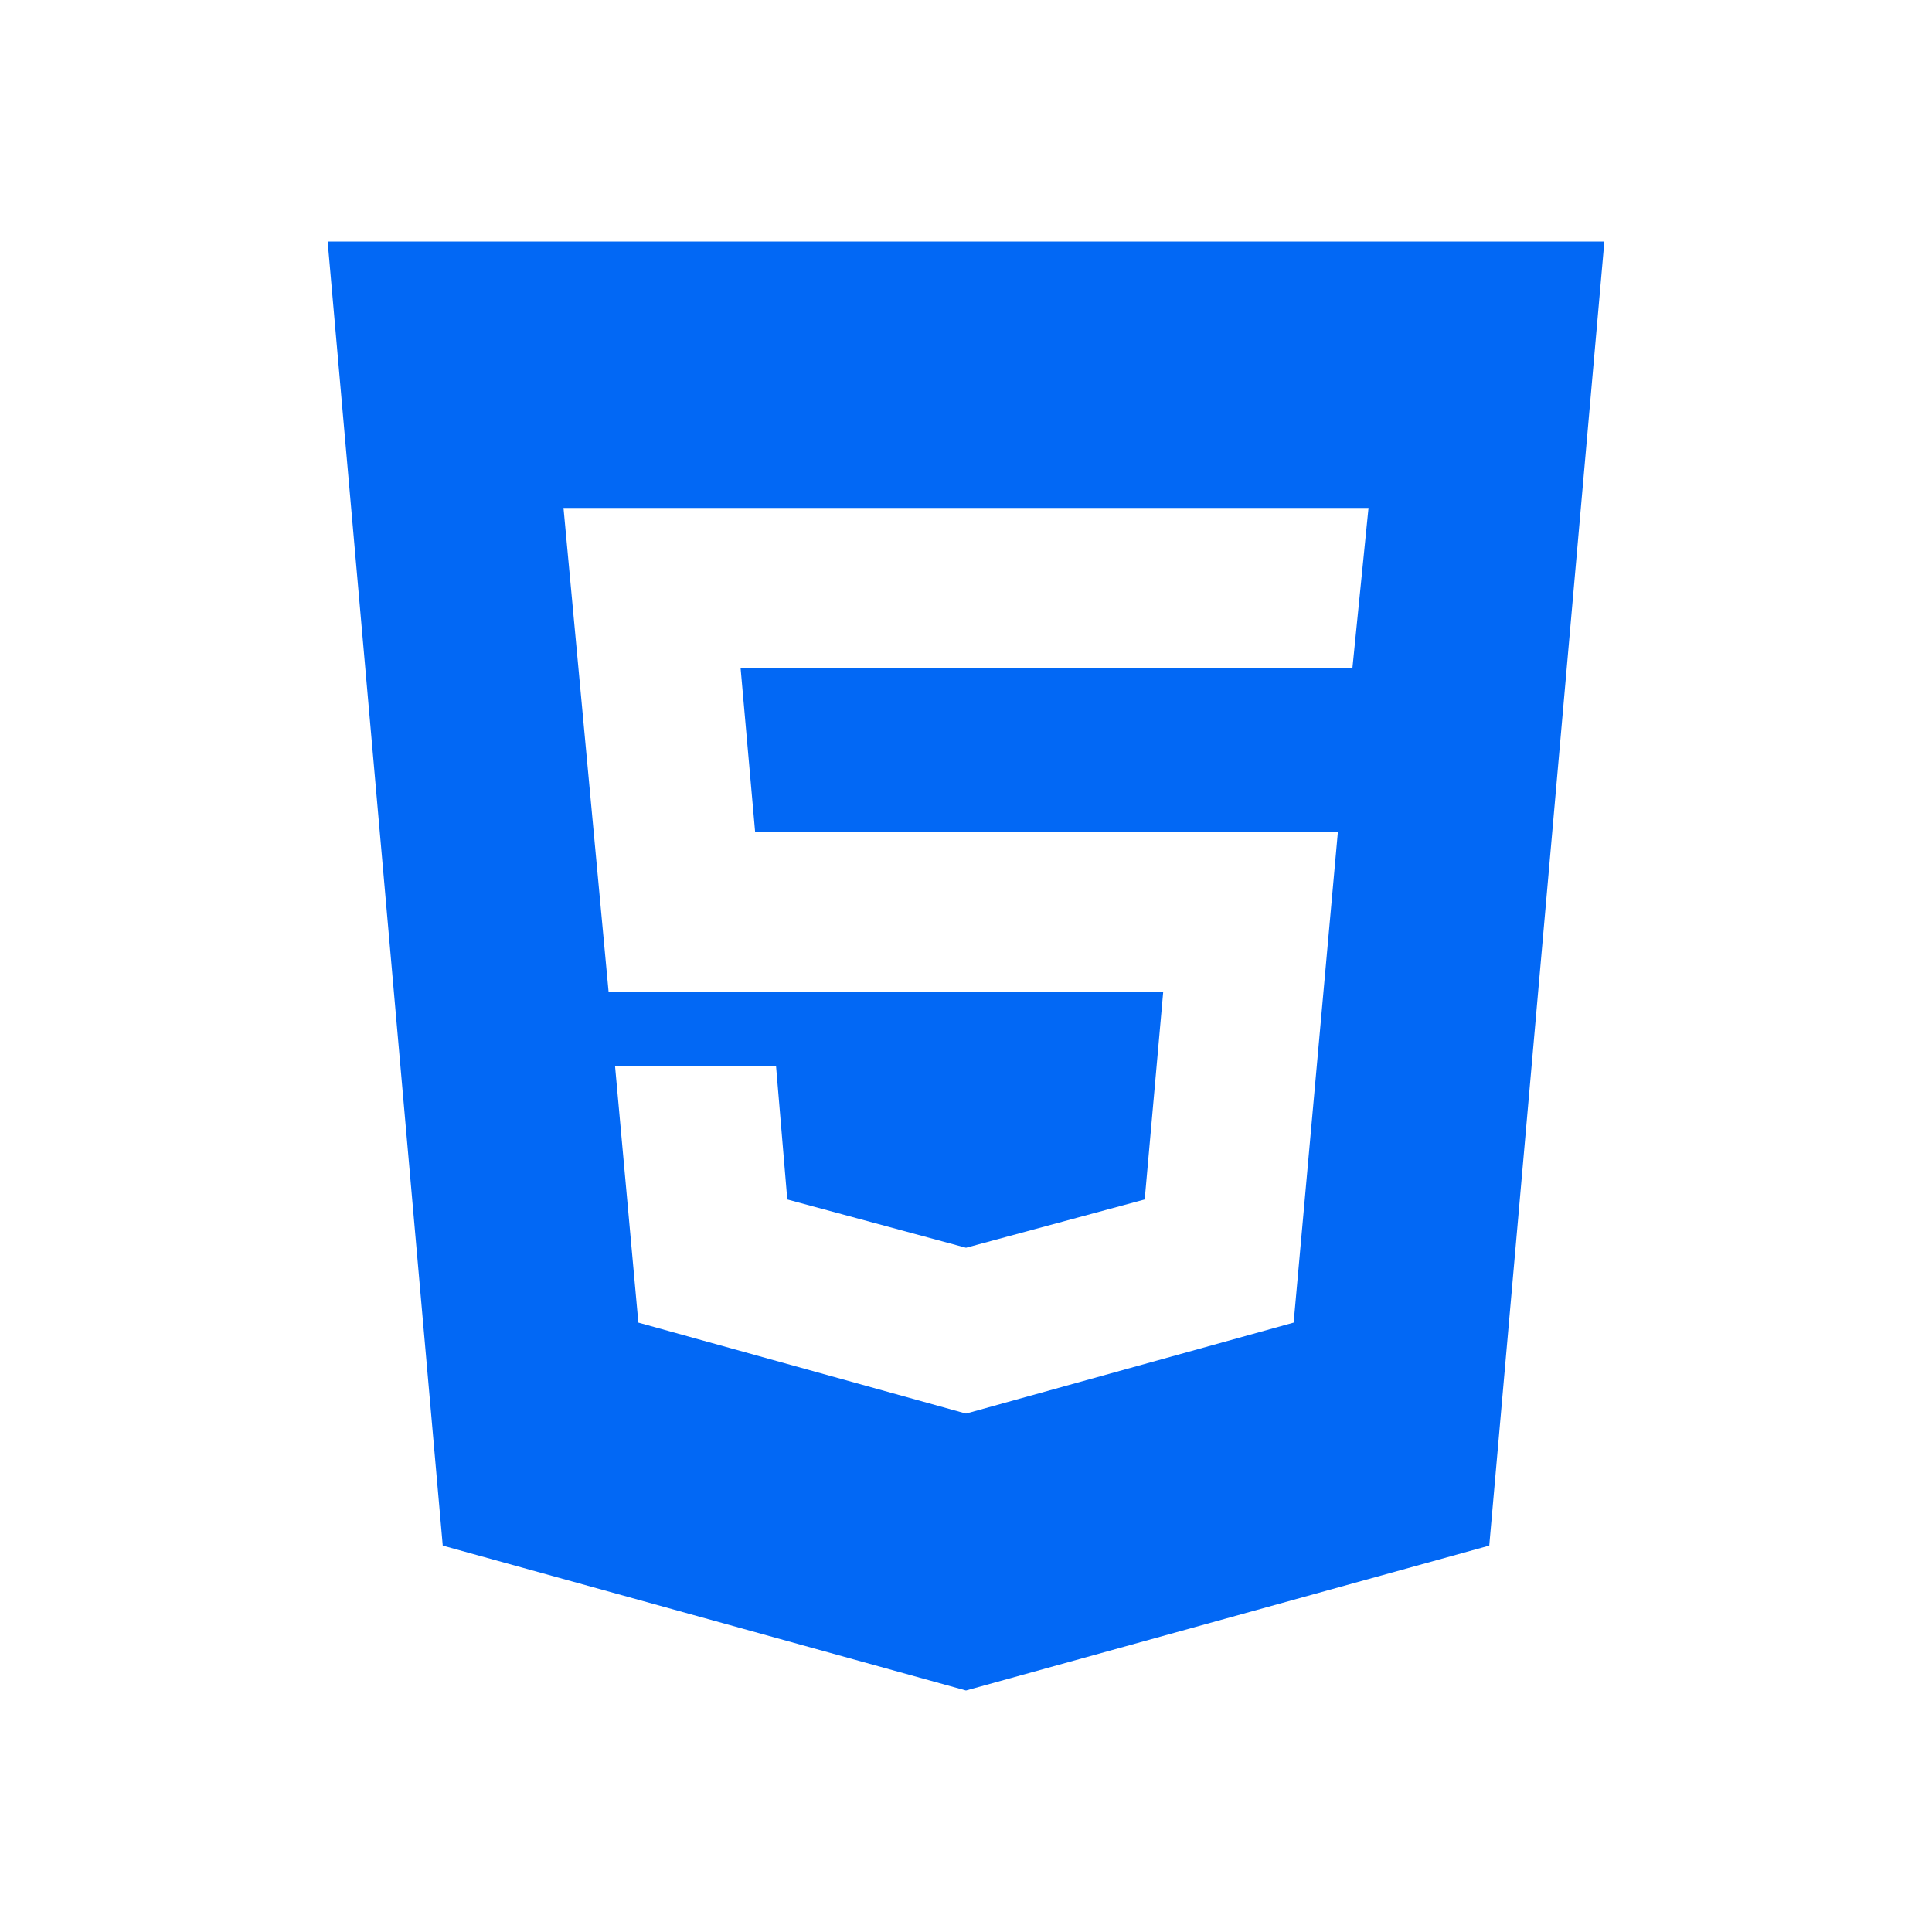<svg width="24" height="24" viewBox="0 0 24 24" fill="none" xmlns="http://www.w3.org/2000/svg">
<path d="M12 17.56L16.07 16.43L16.62 10.33H9.38L9.2 8.3H16.8L17 6.31H7L7.56 12.32H14.45L14.22 14.9L12 15.5L9.78 14.9L9.64 13.24H7.64L7.93 16.43L12 17.56ZM4.07 3H19.93L18.5 19.2L12 21L5.5 19.2L4.07 3Z" fill="#0268F5"/>
</svg>
